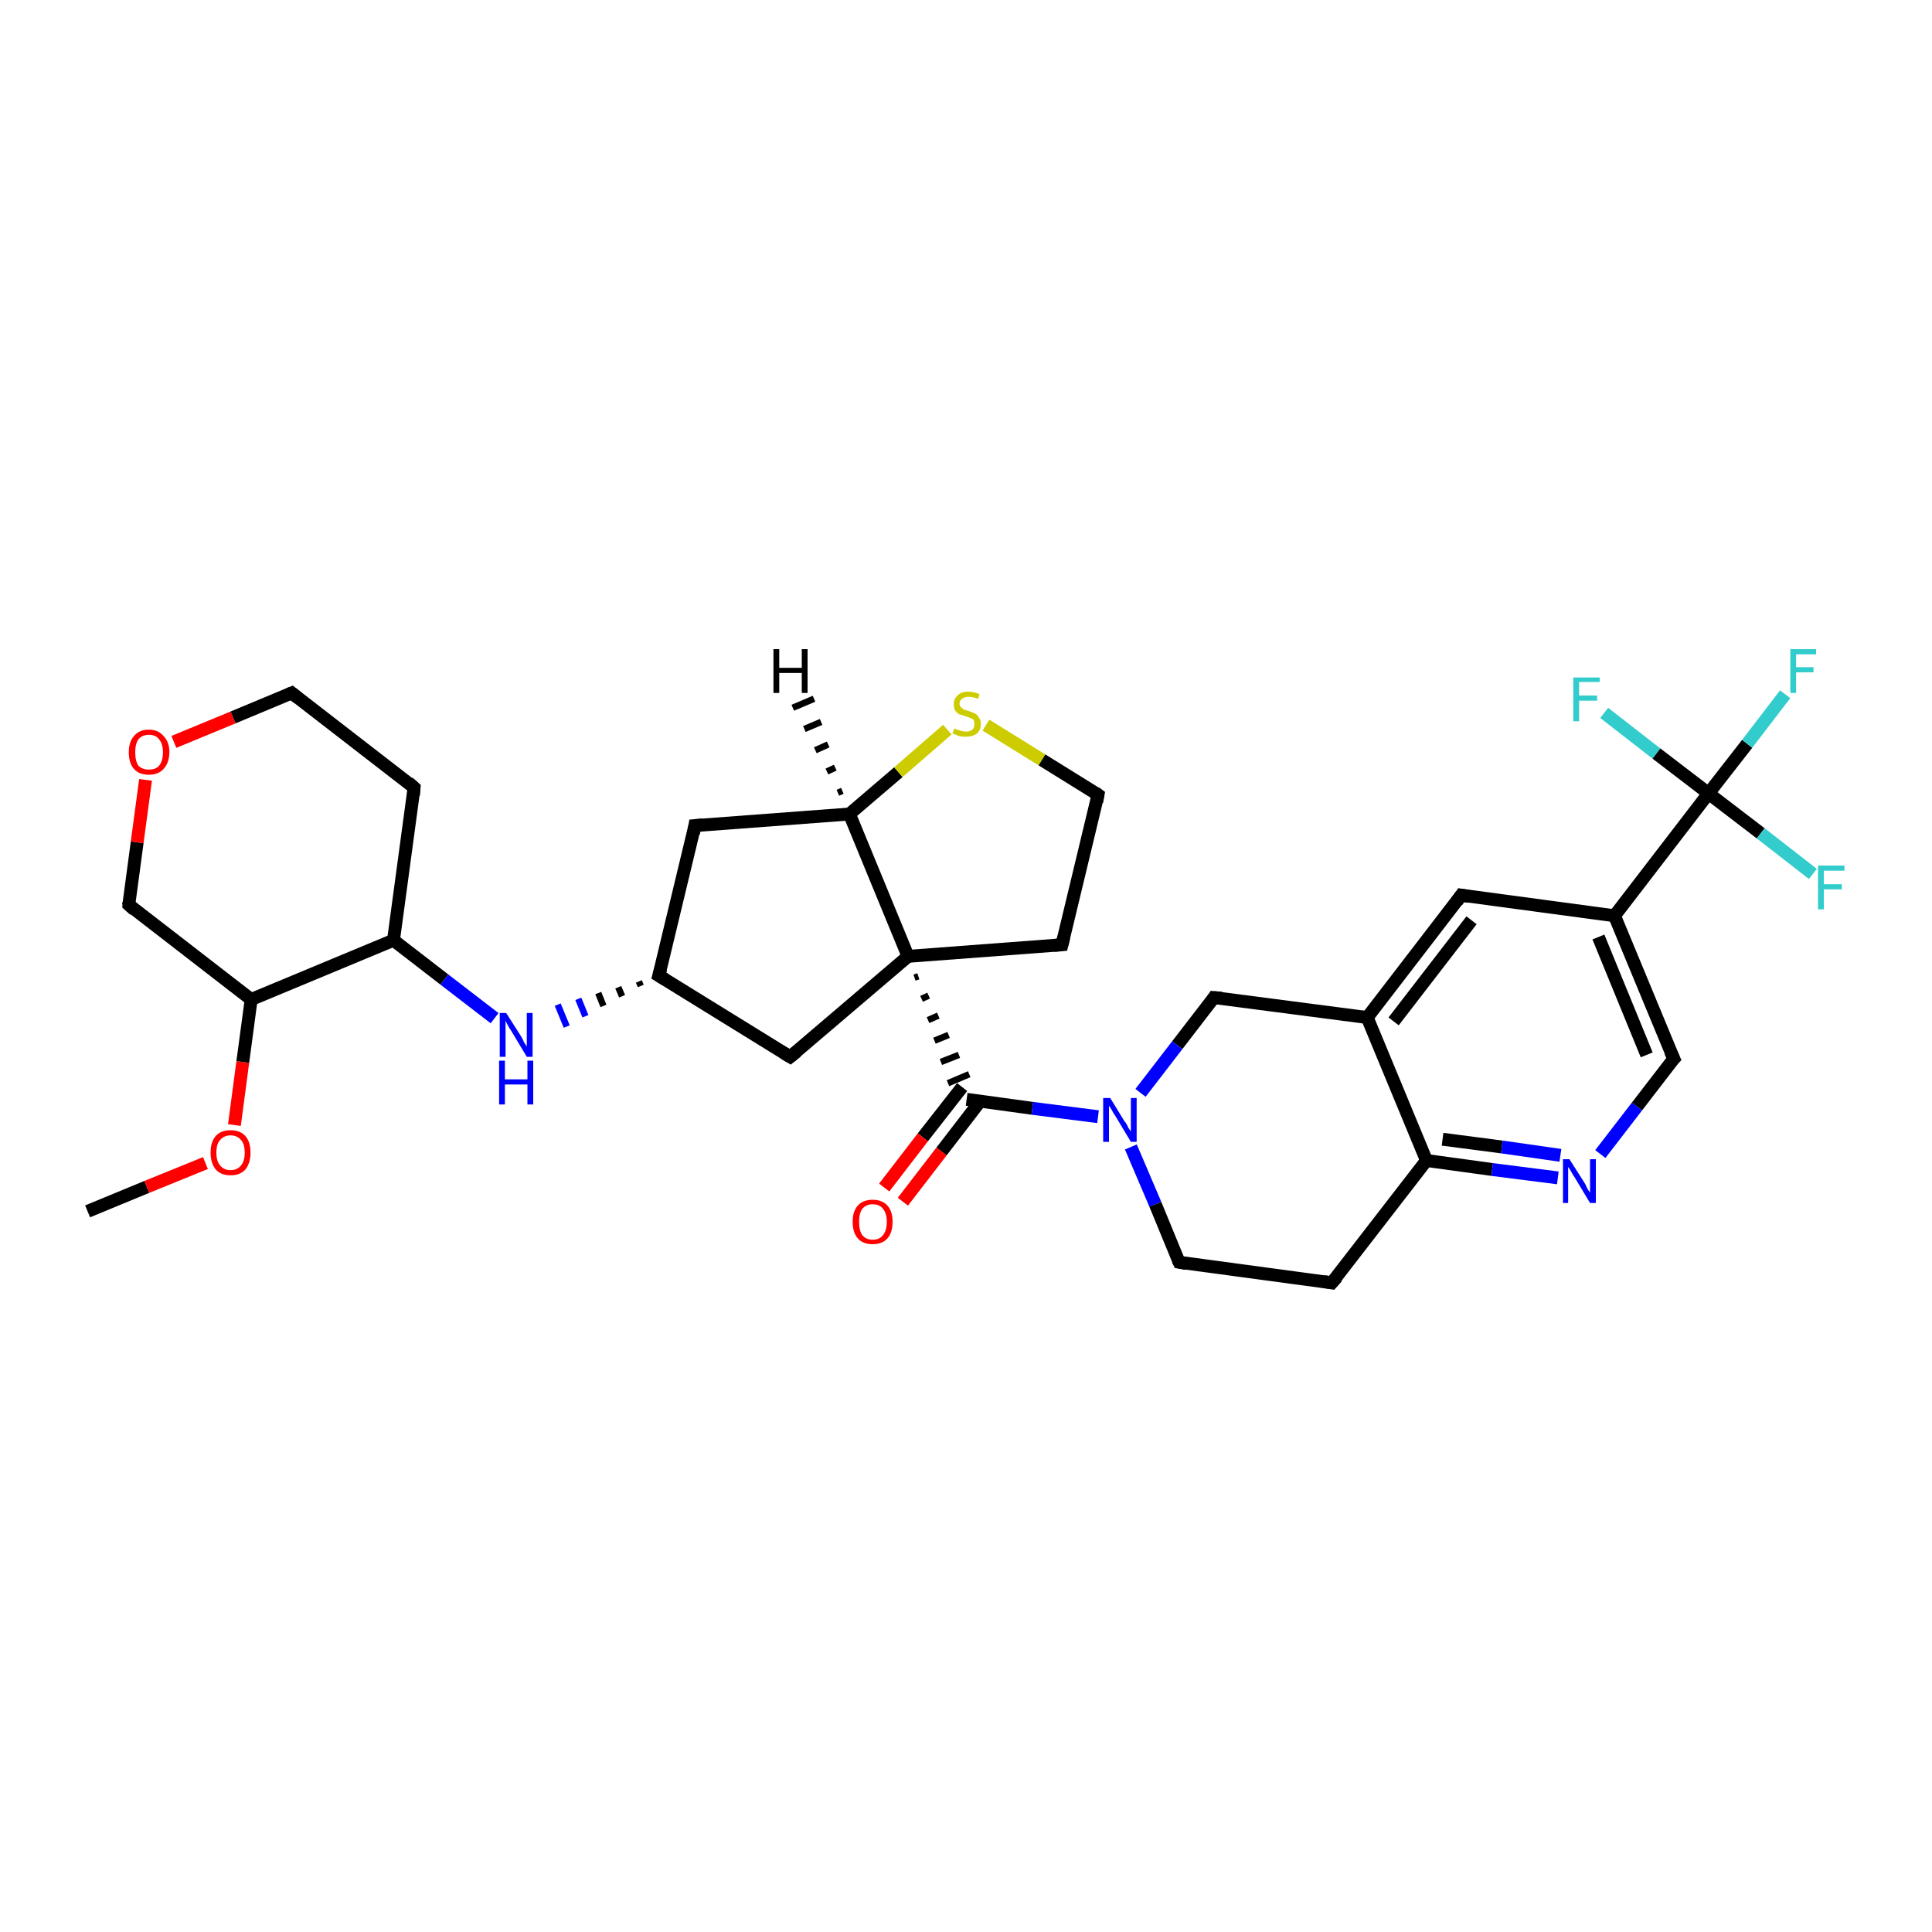<?xml version='1.0' encoding='iso-8859-1'?>
<svg version='1.1' baseProfile='full'
              xmlns='http://www.w3.org/2000/svg'
                      xmlns:rdkit='http://www.rdkit.org/xml'
                      xmlns:xlink='http://www.w3.org/1999/xlink'
                  xml:space='preserve'
width='300px' height='300px' viewBox='0 0 300 300'>
<!-- END OF HEADER -->
<rect style='opacity:1.0;fill:#FFFFFF;stroke:none' width='300.0' height='300.0' x='0.0' y='0.0'> </rect>
<path class='bond-0 atom-0 atom-1' d='M 13.6,188.1 L 22.8,184.3' style='fill:none;fill-rule:evenodd;stroke:#000000;stroke-width:2.0px;stroke-linecap:butt;stroke-linejoin:miter;stroke-opacity:1' />
<path class='bond-0 atom-0 atom-1' d='M 22.8,184.3 L 31.9,180.6' style='fill:none;fill-rule:evenodd;stroke:#FF0000;stroke-width:2.0px;stroke-linecap:butt;stroke-linejoin:miter;stroke-opacity:1' />
<path class='bond-1 atom-1 atom-2' d='M 36.4,174.7 L 37.7,164.9' style='fill:none;fill-rule:evenodd;stroke:#FF0000;stroke-width:2.0px;stroke-linecap:butt;stroke-linejoin:miter;stroke-opacity:1' />
<path class='bond-1 atom-1 atom-2' d='M 37.7,164.9 L 39.0,155.2' style='fill:none;fill-rule:evenodd;stroke:#000000;stroke-width:2.0px;stroke-linecap:butt;stroke-linejoin:miter;stroke-opacity:1' />
<path class='bond-2 atom-2 atom-3' d='M 39.0,155.2 L 20.0,140.5' style='fill:none;fill-rule:evenodd;stroke:#000000;stroke-width:2.0px;stroke-linecap:butt;stroke-linejoin:miter;stroke-opacity:1' />
<path class='bond-3 atom-3 atom-4' d='M 20.0,140.5 L 21.3,130.8' style='fill:none;fill-rule:evenodd;stroke:#000000;stroke-width:2.0px;stroke-linecap:butt;stroke-linejoin:miter;stroke-opacity:1' />
<path class='bond-3 atom-3 atom-4' d='M 21.3,130.8 L 22.6,121.1' style='fill:none;fill-rule:evenodd;stroke:#FF0000;stroke-width:2.0px;stroke-linecap:butt;stroke-linejoin:miter;stroke-opacity:1' />
<path class='bond-4 atom-4 atom-5' d='M 27.0,115.2 L 36.2,111.4' style='fill:none;fill-rule:evenodd;stroke:#FF0000;stroke-width:2.0px;stroke-linecap:butt;stroke-linejoin:miter;stroke-opacity:1' />
<path class='bond-4 atom-4 atom-5' d='M 36.2,111.4 L 45.3,107.6' style='fill:none;fill-rule:evenodd;stroke:#000000;stroke-width:2.0px;stroke-linecap:butt;stroke-linejoin:miter;stroke-opacity:1' />
<path class='bond-5 atom-5 atom-6' d='M 45.3,107.6 L 64.3,122.3' style='fill:none;fill-rule:evenodd;stroke:#000000;stroke-width:2.0px;stroke-linecap:butt;stroke-linejoin:miter;stroke-opacity:1' />
<path class='bond-6 atom-6 atom-7' d='M 64.3,122.3 L 61.1,146.0' style='fill:none;fill-rule:evenodd;stroke:#000000;stroke-width:2.0px;stroke-linecap:butt;stroke-linejoin:miter;stroke-opacity:1' />
<path class='bond-7 atom-7 atom-8' d='M 61.1,146.0 L 69.0,152.1' style='fill:none;fill-rule:evenodd;stroke:#000000;stroke-width:2.0px;stroke-linecap:butt;stroke-linejoin:miter;stroke-opacity:1' />
<path class='bond-7 atom-7 atom-8' d='M 69.0,152.1 L 76.8,158.1' style='fill:none;fill-rule:evenodd;stroke:#0000FF;stroke-width:2.0px;stroke-linecap:butt;stroke-linejoin:miter;stroke-opacity:1' />
<path class='bond-8 atom-9 atom-8' d='M 99.2,152.4 L 99.5,153.1' style='fill:none;fill-rule:evenodd;stroke:#000000;stroke-width:1.0px;stroke-linecap:butt;stroke-linejoin:miter;stroke-opacity:1' />
<path class='bond-8 atom-9 atom-8' d='M 96.0,153.3 L 96.6,154.7' style='fill:none;fill-rule:evenodd;stroke:#000000;stroke-width:1.0px;stroke-linecap:butt;stroke-linejoin:miter;stroke-opacity:1' />
<path class='bond-8 atom-9 atom-8' d='M 92.9,154.2 L 93.7,156.2' style='fill:none;fill-rule:evenodd;stroke:#000000;stroke-width:1.0px;stroke-linecap:butt;stroke-linejoin:miter;stroke-opacity:1' />
<path class='bond-8 atom-9 atom-8' d='M 89.8,155.1 L 90.9,157.8' style='fill:none;fill-rule:evenodd;stroke:#0000FF;stroke-width:1.0px;stroke-linecap:butt;stroke-linejoin:miter;stroke-opacity:1' />
<path class='bond-8 atom-9 atom-8' d='M 86.6,156.0 L 88.0,159.4' style='fill:none;fill-rule:evenodd;stroke:#0000FF;stroke-width:1.0px;stroke-linecap:butt;stroke-linejoin:miter;stroke-opacity:1' />
<path class='bond-9 atom-9 atom-10' d='M 102.3,151.5 L 107.9,128.2' style='fill:none;fill-rule:evenodd;stroke:#000000;stroke-width:2.0px;stroke-linecap:butt;stroke-linejoin:miter;stroke-opacity:1' />
<path class='bond-10 atom-10 atom-11' d='M 107.9,128.2 L 131.9,126.4' style='fill:none;fill-rule:evenodd;stroke:#000000;stroke-width:2.0px;stroke-linecap:butt;stroke-linejoin:miter;stroke-opacity:1' />
<path class='bond-11 atom-11 atom-12' d='M 131.9,126.4 L 139.5,119.9' style='fill:none;fill-rule:evenodd;stroke:#000000;stroke-width:2.0px;stroke-linecap:butt;stroke-linejoin:miter;stroke-opacity:1' />
<path class='bond-11 atom-11 atom-12' d='M 139.5,119.9 L 147.1,113.3' style='fill:none;fill-rule:evenodd;stroke:#CCCC00;stroke-width:2.0px;stroke-linecap:butt;stroke-linejoin:miter;stroke-opacity:1' />
<path class='bond-12 atom-12 atom-13' d='M 153.1,112.6 L 161.8,118.0' style='fill:none;fill-rule:evenodd;stroke:#CCCC00;stroke-width:2.0px;stroke-linecap:butt;stroke-linejoin:miter;stroke-opacity:1' />
<path class='bond-12 atom-12 atom-13' d='M 161.8,118.0 L 170.5,123.4' style='fill:none;fill-rule:evenodd;stroke:#000000;stroke-width:2.0px;stroke-linecap:butt;stroke-linejoin:miter;stroke-opacity:1' />
<path class='bond-13 atom-13 atom-14' d='M 170.5,123.4 L 164.9,146.7' style='fill:none;fill-rule:evenodd;stroke:#000000;stroke-width:2.0px;stroke-linecap:butt;stroke-linejoin:miter;stroke-opacity:1' />
<path class='bond-14 atom-14 atom-15' d='M 164.9,146.7 L 141.0,148.5' style='fill:none;fill-rule:evenodd;stroke:#000000;stroke-width:2.0px;stroke-linecap:butt;stroke-linejoin:miter;stroke-opacity:1' />
<path class='bond-15 atom-15 atom-16' d='M 141.0,148.5 L 122.7,164.1' style='fill:none;fill-rule:evenodd;stroke:#000000;stroke-width:2.0px;stroke-linecap:butt;stroke-linejoin:miter;stroke-opacity:1' />
<path class='bond-16 atom-15 atom-17' d='M 142.0,151.8 L 142.6,151.6' style='fill:none;fill-rule:evenodd;stroke:#000000;stroke-width:1.0px;stroke-linecap:butt;stroke-linejoin:miter;stroke-opacity:1' />
<path class='bond-16 atom-15 atom-17' d='M 143.1,155.1 L 144.2,154.6' style='fill:none;fill-rule:evenodd;stroke:#000000;stroke-width:1.0px;stroke-linecap:butt;stroke-linejoin:miter;stroke-opacity:1' />
<path class='bond-16 atom-15 atom-17' d='M 144.1,158.4 L 145.7,157.7' style='fill:none;fill-rule:evenodd;stroke:#000000;stroke-width:1.0px;stroke-linecap:butt;stroke-linejoin:miter;stroke-opacity:1' />
<path class='bond-16 atom-15 atom-17' d='M 145.1,161.6 L 147.3,160.7' style='fill:none;fill-rule:evenodd;stroke:#000000;stroke-width:1.0px;stroke-linecap:butt;stroke-linejoin:miter;stroke-opacity:1' />
<path class='bond-16 atom-15 atom-17' d='M 146.1,164.9 L 148.9,163.8' style='fill:none;fill-rule:evenodd;stroke:#000000;stroke-width:1.0px;stroke-linecap:butt;stroke-linejoin:miter;stroke-opacity:1' />
<path class='bond-16 atom-15 atom-17' d='M 147.2,168.2 L 150.5,166.8' style='fill:none;fill-rule:evenodd;stroke:#000000;stroke-width:1.0px;stroke-linecap:butt;stroke-linejoin:miter;stroke-opacity:1' />
<path class='bond-17 atom-17 atom-18' d='M 149.4,168.8 L 143.3,176.6' style='fill:none;fill-rule:evenodd;stroke:#000000;stroke-width:2.0px;stroke-linecap:butt;stroke-linejoin:miter;stroke-opacity:1' />
<path class='bond-17 atom-17 atom-18' d='M 143.3,176.6 L 137.3,184.4' style='fill:none;fill-rule:evenodd;stroke:#FF0000;stroke-width:2.0px;stroke-linecap:butt;stroke-linejoin:miter;stroke-opacity:1' />
<path class='bond-17 atom-17 atom-18' d='M 152.2,171.0 L 146.2,178.8' style='fill:none;fill-rule:evenodd;stroke:#000000;stroke-width:2.0px;stroke-linecap:butt;stroke-linejoin:miter;stroke-opacity:1' />
<path class='bond-17 atom-17 atom-18' d='M 146.2,178.8 L 140.2,186.6' style='fill:none;fill-rule:evenodd;stroke:#FF0000;stroke-width:2.0px;stroke-linecap:butt;stroke-linejoin:miter;stroke-opacity:1' />
<path class='bond-18 atom-17 atom-19' d='M 150.1,170.7 L 160.3,172.1' style='fill:none;fill-rule:evenodd;stroke:#000000;stroke-width:2.0px;stroke-linecap:butt;stroke-linejoin:miter;stroke-opacity:1' />
<path class='bond-18 atom-17 atom-19' d='M 160.3,172.1 L 170.5,173.4' style='fill:none;fill-rule:evenodd;stroke:#0000FF;stroke-width:2.0px;stroke-linecap:butt;stroke-linejoin:miter;stroke-opacity:1' />
<path class='bond-19 atom-19 atom-20' d='M 175.6,178.1 L 179.4,187.0' style='fill:none;fill-rule:evenodd;stroke:#0000FF;stroke-width:2.0px;stroke-linecap:butt;stroke-linejoin:miter;stroke-opacity:1' />
<path class='bond-19 atom-19 atom-20' d='M 179.4,187.0 L 183.1,196.0' style='fill:none;fill-rule:evenodd;stroke:#000000;stroke-width:2.0px;stroke-linecap:butt;stroke-linejoin:miter;stroke-opacity:1' />
<path class='bond-20 atom-20 atom-21' d='M 183.1,196.0 L 206.8,199.2' style='fill:none;fill-rule:evenodd;stroke:#000000;stroke-width:2.0px;stroke-linecap:butt;stroke-linejoin:miter;stroke-opacity:1' />
<path class='bond-21 atom-21 atom-22' d='M 206.8,199.2 L 221.5,180.2' style='fill:none;fill-rule:evenodd;stroke:#000000;stroke-width:2.0px;stroke-linecap:butt;stroke-linejoin:miter;stroke-opacity:1' />
<path class='bond-22 atom-22 atom-23' d='M 221.5,180.2 L 231.7,181.6' style='fill:none;fill-rule:evenodd;stroke:#000000;stroke-width:2.0px;stroke-linecap:butt;stroke-linejoin:miter;stroke-opacity:1' />
<path class='bond-22 atom-22 atom-23' d='M 231.7,181.6 L 241.9,182.9' style='fill:none;fill-rule:evenodd;stroke:#0000FF;stroke-width:2.0px;stroke-linecap:butt;stroke-linejoin:miter;stroke-opacity:1' />
<path class='bond-22 atom-22 atom-23' d='M 224.0,176.9 L 233.2,178.1' style='fill:none;fill-rule:evenodd;stroke:#000000;stroke-width:2.0px;stroke-linecap:butt;stroke-linejoin:miter;stroke-opacity:1' />
<path class='bond-22 atom-22 atom-23' d='M 233.2,178.1 L 242.3,179.4' style='fill:none;fill-rule:evenodd;stroke:#0000FF;stroke-width:2.0px;stroke-linecap:butt;stroke-linejoin:miter;stroke-opacity:1' />
<path class='bond-23 atom-23 atom-24' d='M 248.5,179.2 L 254.2,171.8' style='fill:none;fill-rule:evenodd;stroke:#0000FF;stroke-width:2.0px;stroke-linecap:butt;stroke-linejoin:miter;stroke-opacity:1' />
<path class='bond-23 atom-23 atom-24' d='M 254.2,171.8 L 259.9,164.4' style='fill:none;fill-rule:evenodd;stroke:#000000;stroke-width:2.0px;stroke-linecap:butt;stroke-linejoin:miter;stroke-opacity:1' />
<path class='bond-24 atom-24 atom-25' d='M 259.9,164.4 L 250.7,142.2' style='fill:none;fill-rule:evenodd;stroke:#000000;stroke-width:2.0px;stroke-linecap:butt;stroke-linejoin:miter;stroke-opacity:1' />
<path class='bond-24 atom-24 atom-25' d='M 255.7,163.8 L 248.2,145.5' style='fill:none;fill-rule:evenodd;stroke:#000000;stroke-width:2.0px;stroke-linecap:butt;stroke-linejoin:miter;stroke-opacity:1' />
<path class='bond-25 atom-25 atom-26' d='M 250.7,142.2 L 226.9,139.0' style='fill:none;fill-rule:evenodd;stroke:#000000;stroke-width:2.0px;stroke-linecap:butt;stroke-linejoin:miter;stroke-opacity:1' />
<path class='bond-26 atom-26 atom-27' d='M 226.9,139.0 L 212.3,158.0' style='fill:none;fill-rule:evenodd;stroke:#000000;stroke-width:2.0px;stroke-linecap:butt;stroke-linejoin:miter;stroke-opacity:1' />
<path class='bond-26 atom-26 atom-27' d='M 228.5,142.9 L 216.4,158.6' style='fill:none;fill-rule:evenodd;stroke:#000000;stroke-width:2.0px;stroke-linecap:butt;stroke-linejoin:miter;stroke-opacity:1' />
<path class='bond-27 atom-27 atom-28' d='M 212.3,158.0 L 188.5,154.9' style='fill:none;fill-rule:evenodd;stroke:#000000;stroke-width:2.0px;stroke-linecap:butt;stroke-linejoin:miter;stroke-opacity:1' />
<path class='bond-28 atom-25 atom-29' d='M 250.7,142.2 L 265.3,123.2' style='fill:none;fill-rule:evenodd;stroke:#000000;stroke-width:2.0px;stroke-linecap:butt;stroke-linejoin:miter;stroke-opacity:1' />
<path class='bond-29 atom-29 atom-30' d='M 265.3,123.2 L 271.3,115.5' style='fill:none;fill-rule:evenodd;stroke:#000000;stroke-width:2.0px;stroke-linecap:butt;stroke-linejoin:miter;stroke-opacity:1' />
<path class='bond-29 atom-29 atom-30' d='M 271.3,115.5 L 277.2,107.8' style='fill:none;fill-rule:evenodd;stroke:#33CCCC;stroke-width:2.0px;stroke-linecap:butt;stroke-linejoin:miter;stroke-opacity:1' />
<path class='bond-30 atom-29 atom-31' d='M 265.3,123.2 L 273.4,129.4' style='fill:none;fill-rule:evenodd;stroke:#000000;stroke-width:2.0px;stroke-linecap:butt;stroke-linejoin:miter;stroke-opacity:1' />
<path class='bond-30 atom-29 atom-31' d='M 273.4,129.4 L 281.5,135.7' style='fill:none;fill-rule:evenodd;stroke:#33CCCC;stroke-width:2.0px;stroke-linecap:butt;stroke-linejoin:miter;stroke-opacity:1' />
<path class='bond-31 atom-29 atom-32' d='M 265.3,123.2 L 257.2,117.0' style='fill:none;fill-rule:evenodd;stroke:#000000;stroke-width:2.0px;stroke-linecap:butt;stroke-linejoin:miter;stroke-opacity:1' />
<path class='bond-31 atom-29 atom-32' d='M 257.2,117.0 L 249.1,110.7' style='fill:none;fill-rule:evenodd;stroke:#33CCCC;stroke-width:2.0px;stroke-linecap:butt;stroke-linejoin:miter;stroke-opacity:1' />
<path class='bond-32 atom-7 atom-2' d='M 61.1,146.0 L 39.0,155.2' style='fill:none;fill-rule:evenodd;stroke:#000000;stroke-width:2.0px;stroke-linecap:butt;stroke-linejoin:miter;stroke-opacity:1' />
<path class='bond-33 atom-16 atom-9' d='M 122.7,164.1 L 102.3,151.5' style='fill:none;fill-rule:evenodd;stroke:#000000;stroke-width:2.0px;stroke-linecap:butt;stroke-linejoin:miter;stroke-opacity:1' />
<path class='bond-34 atom-28 atom-19' d='M 188.5,154.9 L 182.8,162.3' style='fill:none;fill-rule:evenodd;stroke:#000000;stroke-width:2.0px;stroke-linecap:butt;stroke-linejoin:miter;stroke-opacity:1' />
<path class='bond-34 atom-28 atom-19' d='M 182.8,162.3 L 177.1,169.7' style='fill:none;fill-rule:evenodd;stroke:#0000FF;stroke-width:2.0px;stroke-linecap:butt;stroke-linejoin:miter;stroke-opacity:1' />
<path class='bond-35 atom-15 atom-11' d='M 141.0,148.5 L 131.9,126.4' style='fill:none;fill-rule:evenodd;stroke:#000000;stroke-width:2.0px;stroke-linecap:butt;stroke-linejoin:miter;stroke-opacity:1' />
<path class='bond-36 atom-27 atom-22' d='M 212.3,158.0 L 221.5,180.2' style='fill:none;fill-rule:evenodd;stroke:#000000;stroke-width:2.0px;stroke-linecap:butt;stroke-linejoin:miter;stroke-opacity:1' />
<path class='bond-37 atom-11 atom-33' d='M 130.1,123.1 L 130.8,122.8' style='fill:none;fill-rule:evenodd;stroke:#000000;stroke-width:1.0px;stroke-linecap:butt;stroke-linejoin:miter;stroke-opacity:1' />
<path class='bond-37 atom-11 atom-33' d='M 128.4,119.8 L 129.7,119.2' style='fill:none;fill-rule:evenodd;stroke:#000000;stroke-width:1.0px;stroke-linecap:butt;stroke-linejoin:miter;stroke-opacity:1' />
<path class='bond-37 atom-11 atom-33' d='M 126.6,116.5 L 128.6,115.6' style='fill:none;fill-rule:evenodd;stroke:#000000;stroke-width:1.0px;stroke-linecap:butt;stroke-linejoin:miter;stroke-opacity:1' />
<path class='bond-37 atom-11 atom-33' d='M 124.9,113.2 L 127.5,112.1' style='fill:none;fill-rule:evenodd;stroke:#000000;stroke-width:1.0px;stroke-linecap:butt;stroke-linejoin:miter;stroke-opacity:1' />
<path class='bond-37 atom-11 atom-33' d='M 123.1,109.9 L 126.4,108.5' style='fill:none;fill-rule:evenodd;stroke:#000000;stroke-width:1.0px;stroke-linecap:butt;stroke-linejoin:miter;stroke-opacity:1' />
<path d='M 20.9,141.3 L 20.0,140.5 L 20.0,140.1' style='fill:none;stroke:#000000;stroke-width:2.0px;stroke-linecap:butt;stroke-linejoin:miter;stroke-opacity:1;' />
<path d='M 44.8,107.8 L 45.3,107.6 L 46.3,108.4' style='fill:none;stroke:#000000;stroke-width:2.0px;stroke-linecap:butt;stroke-linejoin:miter;stroke-opacity:1;' />
<path d='M 63.4,121.5 L 64.3,122.3 L 64.2,123.5' style='fill:none;stroke:#000000;stroke-width:2.0px;stroke-linecap:butt;stroke-linejoin:miter;stroke-opacity:1;' />
<path d='M 102.6,150.4 L 102.3,151.5 L 103.3,152.1' style='fill:none;stroke:#000000;stroke-width:2.0px;stroke-linecap:butt;stroke-linejoin:miter;stroke-opacity:1;' />
<path d='M 107.7,129.4 L 107.9,128.2 L 109.1,128.1' style='fill:none;stroke:#000000;stroke-width:2.0px;stroke-linecap:butt;stroke-linejoin:miter;stroke-opacity:1;' />
<path d='M 170.1,123.1 L 170.5,123.4 L 170.3,124.5' style='fill:none;stroke:#000000;stroke-width:2.0px;stroke-linecap:butt;stroke-linejoin:miter;stroke-opacity:1;' />
<path d='M 165.2,145.5 L 164.9,146.7 L 163.7,146.8' style='fill:none;stroke:#000000;stroke-width:2.0px;stroke-linecap:butt;stroke-linejoin:miter;stroke-opacity:1;' />
<path d='M 123.7,163.3 L 122.7,164.1 L 121.7,163.5' style='fill:none;stroke:#000000;stroke-width:2.0px;stroke-linecap:butt;stroke-linejoin:miter;stroke-opacity:1;' />
<path d='M 182.9,195.6 L 183.1,196.0 L 184.2,196.2' style='fill:none;stroke:#000000;stroke-width:2.0px;stroke-linecap:butt;stroke-linejoin:miter;stroke-opacity:1;' />
<path d='M 205.6,199.0 L 206.8,199.2 L 207.6,198.3' style='fill:none;stroke:#000000;stroke-width:2.0px;stroke-linecap:butt;stroke-linejoin:miter;stroke-opacity:1;' />
<path d='M 259.6,164.7 L 259.9,164.4 L 259.4,163.3' style='fill:none;stroke:#000000;stroke-width:2.0px;stroke-linecap:butt;stroke-linejoin:miter;stroke-opacity:1;' />
<path d='M 228.1,139.2 L 226.9,139.0 L 226.2,140.0' style='fill:none;stroke:#000000;stroke-width:2.0px;stroke-linecap:butt;stroke-linejoin:miter;stroke-opacity:1;' />
<path d='M 189.7,155.0 L 188.5,154.9 L 188.3,155.2' style='fill:none;stroke:#000000;stroke-width:2.0px;stroke-linecap:butt;stroke-linejoin:miter;stroke-opacity:1;' />
<path class='atom-1' d='M 32.7 179.0
Q 32.7 177.3, 33.5 176.4
Q 34.3 175.5, 35.8 175.5
Q 37.3 175.5, 38.1 176.4
Q 38.9 177.3, 38.9 179.0
Q 38.9 180.6, 38.1 181.6
Q 37.3 182.5, 35.8 182.5
Q 34.3 182.5, 33.5 181.6
Q 32.7 180.6, 32.7 179.0
M 35.8 181.7
Q 36.8 181.7, 37.4 181.0
Q 38.0 180.3, 38.0 179.0
Q 38.0 177.6, 37.4 177.0
Q 36.8 176.3, 35.8 176.3
Q 34.8 176.3, 34.2 177.0
Q 33.6 177.6, 33.6 179.0
Q 33.6 180.3, 34.2 181.0
Q 34.8 181.7, 35.8 181.7
' fill='#FF0000'/>
<path class='atom-4' d='M 20.0 116.8
Q 20.0 115.2, 20.8 114.3
Q 21.6 113.3, 23.1 113.3
Q 24.6 113.3, 25.4 114.3
Q 26.3 115.2, 26.3 116.8
Q 26.3 118.4, 25.4 119.4
Q 24.6 120.3, 23.1 120.3
Q 21.6 120.3, 20.8 119.4
Q 20.0 118.5, 20.0 116.8
M 23.1 119.5
Q 24.2 119.5, 24.7 118.9
Q 25.3 118.2, 25.3 116.8
Q 25.3 115.5, 24.7 114.8
Q 24.2 114.1, 23.1 114.1
Q 22.1 114.1, 21.5 114.8
Q 21.0 115.5, 21.0 116.8
Q 21.0 118.2, 21.5 118.9
Q 22.1 119.5, 23.1 119.5
' fill='#FF0000'/>
<path class='atom-8' d='M 78.6 157.3
L 80.9 160.9
Q 81.1 161.2, 81.4 161.9
Q 81.8 162.5, 81.8 162.5
L 81.8 157.3
L 82.7 157.3
L 82.7 164.1
L 81.8 164.1
L 79.4 160.1
Q 79.1 159.7, 78.8 159.1
Q 78.5 158.6, 78.5 158.4
L 78.5 164.1
L 77.6 164.1
L 77.6 157.3
L 78.6 157.3
' fill='#0000FF'/>
<path class='atom-8' d='M 77.5 164.7
L 78.4 164.7
L 78.4 167.6
L 81.9 167.6
L 81.9 164.7
L 82.8 164.7
L 82.8 171.5
L 81.9 171.5
L 81.9 168.4
L 78.4 168.4
L 78.4 171.5
L 77.5 171.5
L 77.5 164.7
' fill='#0000FF'/>
<path class='atom-12' d='M 148.2 113.1
Q 148.3 113.2, 148.6 113.3
Q 148.9 113.4, 149.3 113.5
Q 149.6 113.6, 150.0 113.6
Q 150.6 113.6, 151.0 113.3
Q 151.3 113.0, 151.3 112.4
Q 151.3 112.1, 151.2 111.8
Q 151.0 111.6, 150.7 111.5
Q 150.4 111.4, 149.9 111.2
Q 149.3 111.0, 148.9 110.9
Q 148.6 110.7, 148.3 110.3
Q 148.1 110.0, 148.1 109.3
Q 148.1 108.5, 148.7 108.0
Q 149.2 107.4, 150.4 107.4
Q 151.2 107.4, 152.1 107.8
L 151.9 108.5
Q 151.0 108.2, 150.4 108.2
Q 149.8 108.2, 149.4 108.5
Q 149.0 108.8, 149.0 109.2
Q 149.0 109.6, 149.2 109.8
Q 149.4 110.0, 149.7 110.2
Q 150.0 110.3, 150.4 110.4
Q 151.0 110.6, 151.4 110.8
Q 151.8 111.0, 152.0 111.4
Q 152.3 111.8, 152.3 112.4
Q 152.3 113.4, 151.7 113.9
Q 151.0 114.4, 150.0 114.4
Q 149.4 114.4, 148.9 114.3
Q 148.5 114.1, 147.9 113.9
L 148.2 113.1
' fill='#CCCC00'/>
<path class='atom-18' d='M 132.4 189.7
Q 132.4 188.1, 133.2 187.2
Q 134.0 186.3, 135.5 186.3
Q 137.0 186.3, 137.8 187.2
Q 138.6 188.1, 138.6 189.7
Q 138.6 191.4, 137.8 192.3
Q 137.0 193.2, 135.5 193.2
Q 134.0 193.2, 133.2 192.3
Q 132.4 191.4, 132.4 189.7
M 135.5 192.5
Q 136.6 192.5, 137.1 191.8
Q 137.7 191.1, 137.7 189.7
Q 137.7 188.4, 137.1 187.7
Q 136.6 187.0, 135.5 187.0
Q 134.5 187.0, 133.9 187.7
Q 133.4 188.4, 133.4 189.7
Q 133.4 191.1, 133.9 191.8
Q 134.5 192.5, 135.5 192.5
' fill='#FF0000'/>
<path class='atom-19' d='M 172.4 170.5
L 174.6 174.1
Q 174.9 174.4, 175.2 175.1
Q 175.6 175.7, 175.6 175.7
L 175.6 170.5
L 176.5 170.5
L 176.5 177.3
L 175.6 177.3
L 173.2 173.3
Q 172.9 172.9, 172.6 172.3
Q 172.3 171.8, 172.2 171.7
L 172.2 177.3
L 171.3 177.3
L 171.3 170.5
L 172.4 170.5
' fill='#0000FF'/>
<path class='atom-23' d='M 243.7 180.0
L 246.0 183.6
Q 246.2 183.9, 246.5 184.6
Q 246.9 185.2, 246.9 185.2
L 246.9 180.0
L 247.8 180.0
L 247.8 186.8
L 246.9 186.8
L 244.5 182.8
Q 244.2 182.4, 243.9 181.8
Q 243.6 181.3, 243.5 181.2
L 243.5 186.8
L 242.7 186.8
L 242.7 180.0
L 243.7 180.0
' fill='#0000FF'/>
<path class='atom-30' d='M 278.0 100.8
L 282.0 100.8
L 282.0 101.6
L 278.9 101.6
L 278.9 103.6
L 281.6 103.6
L 281.6 104.4
L 278.9 104.4
L 278.9 107.6
L 278.0 107.6
L 278.0 100.8
' fill='#33CCCC'/>
<path class='atom-31' d='M 282.3 134.4
L 286.4 134.4
L 286.4 135.2
L 283.2 135.2
L 283.2 137.3
L 286.0 137.3
L 286.0 138.1
L 283.2 138.1
L 283.2 141.2
L 282.3 141.2
L 282.3 134.4
' fill='#33CCCC'/>
<path class='atom-32' d='M 244.3 105.2
L 248.4 105.2
L 248.4 105.9
L 245.2 105.9
L 245.2 108.0
L 248.0 108.0
L 248.0 108.8
L 245.2 108.8
L 245.2 112.0
L 244.3 112.0
L 244.3 105.2
' fill='#33CCCC'/>
<path class='atom-33' d='M 120.1 100.8
L 121.0 100.8
L 121.0 103.7
L 124.5 103.7
L 124.5 100.8
L 125.4 100.8
L 125.4 107.6
L 124.5 107.6
L 124.5 104.5
L 121.0 104.5
L 121.0 107.6
L 120.1 107.6
L 120.1 100.8
' fill='#000000'/>
</svg>
